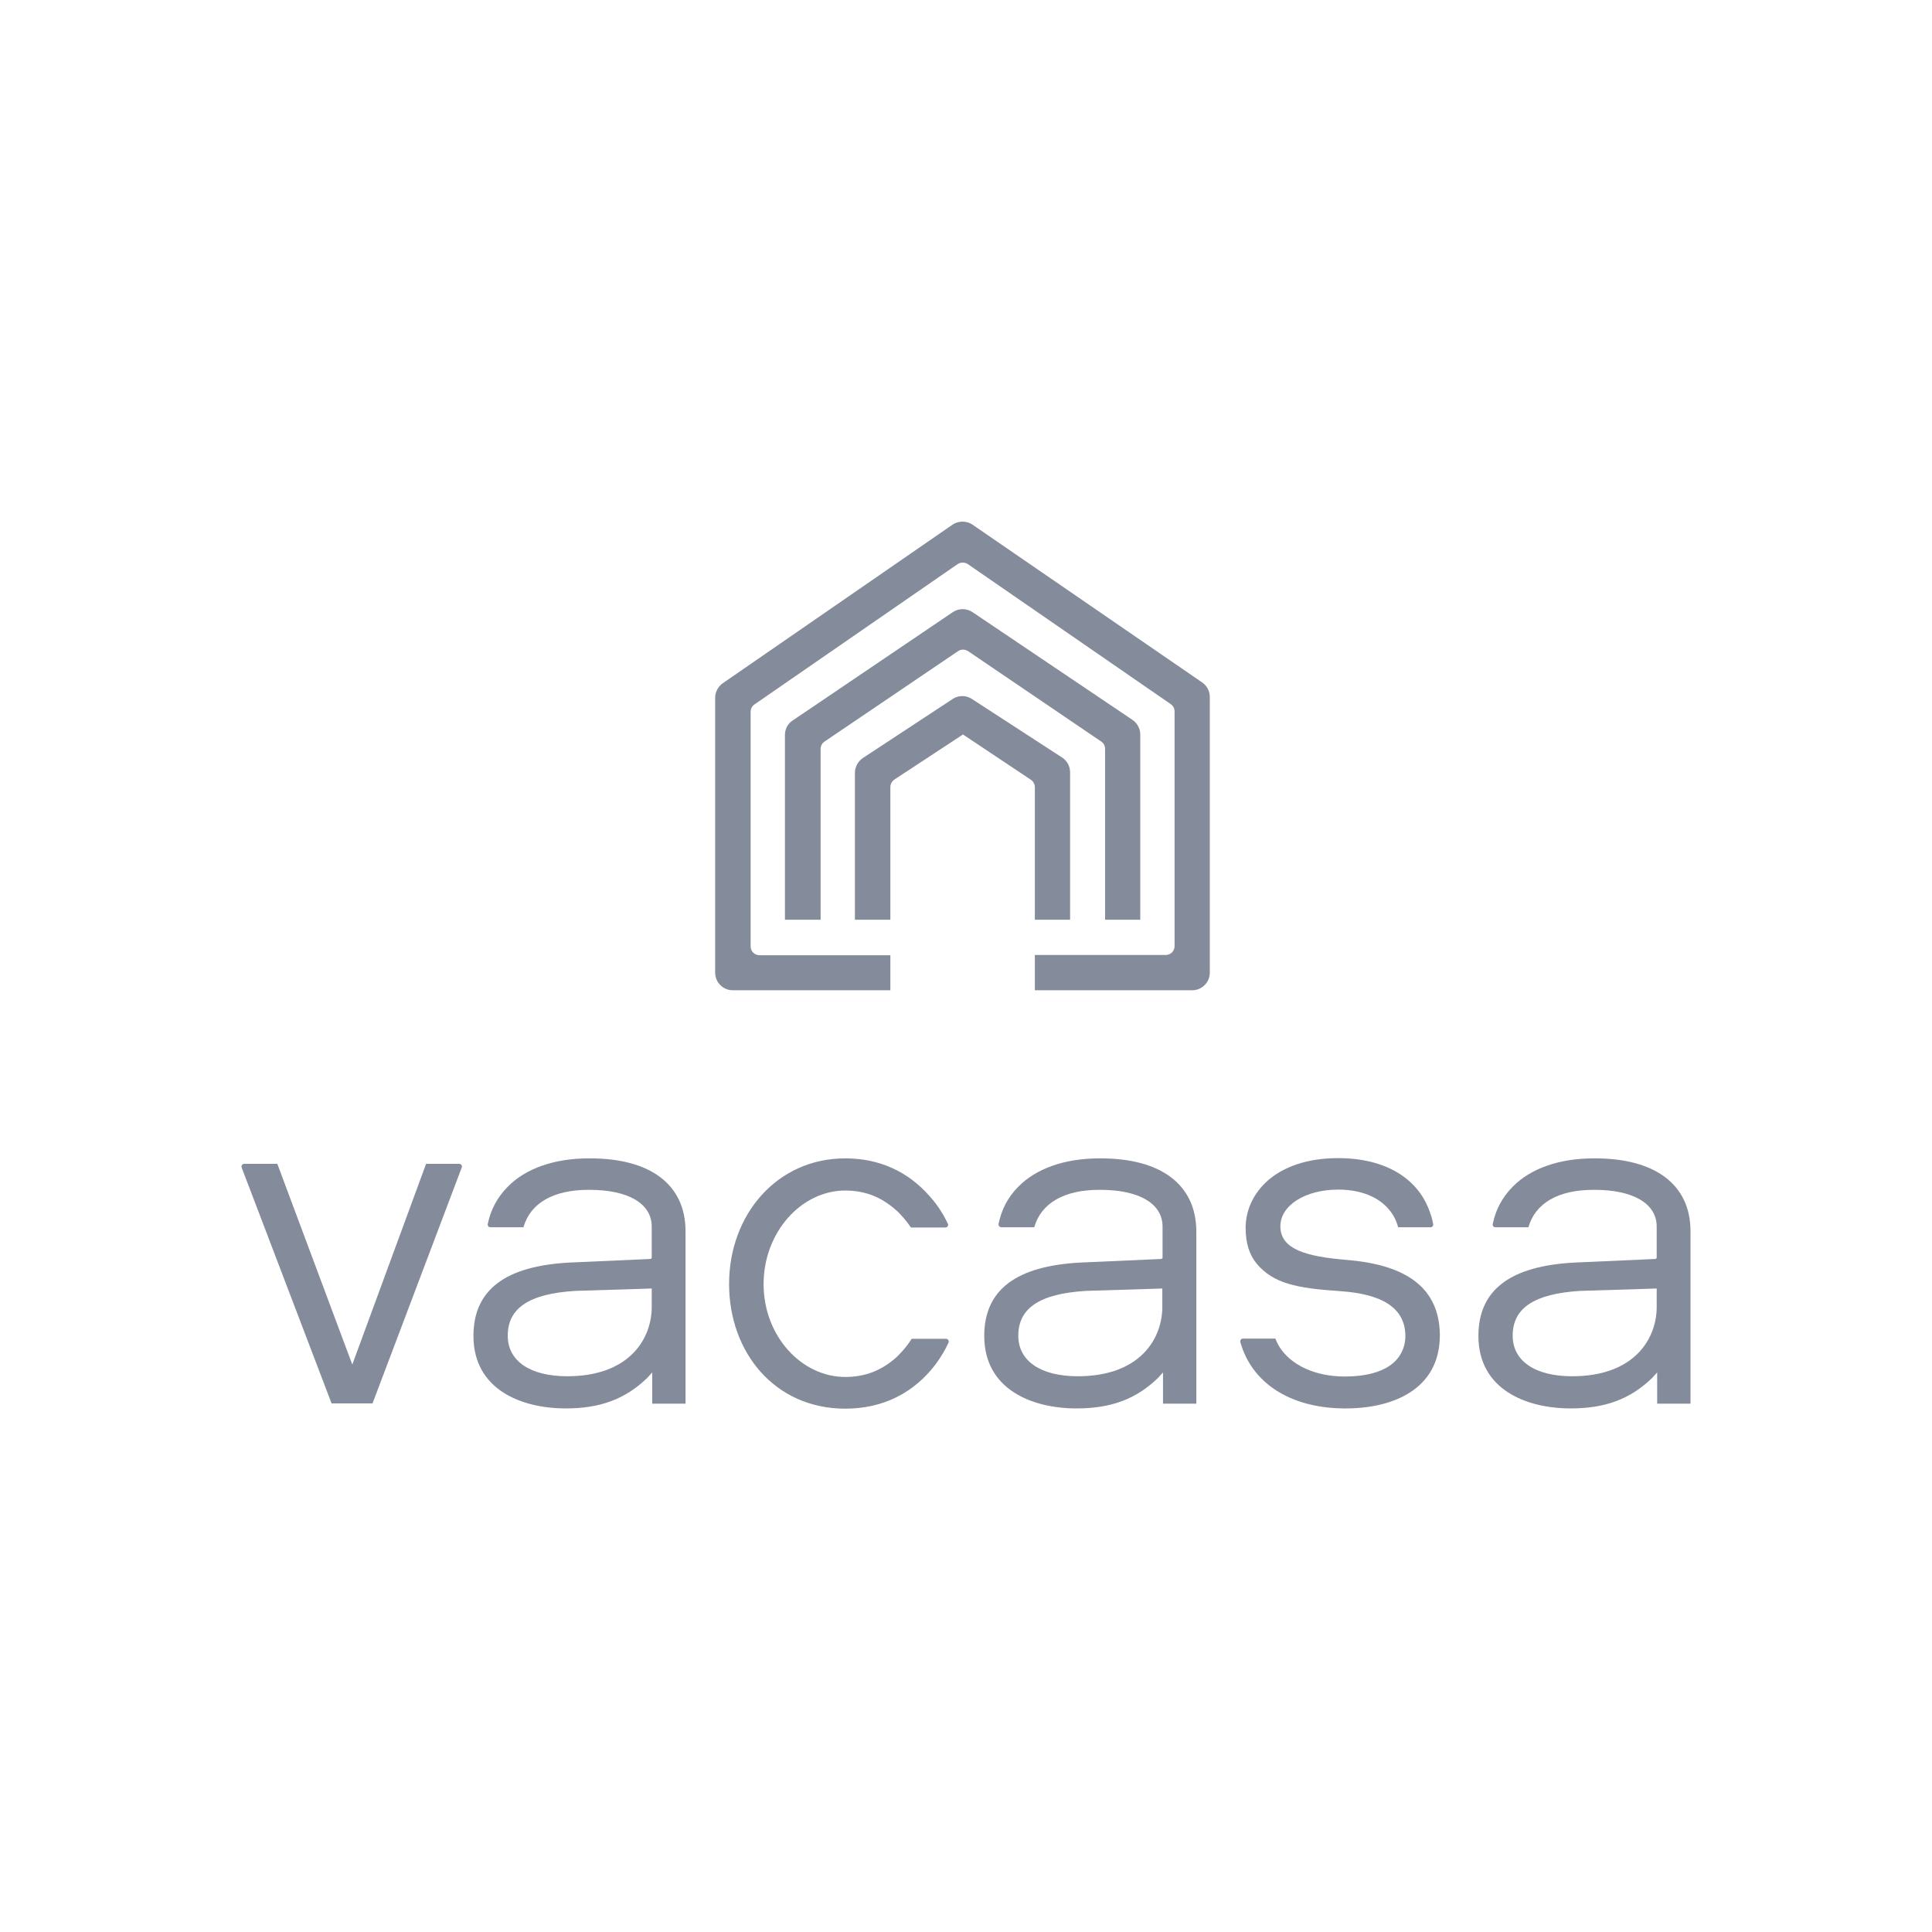 <svg width="72" height="72" viewBox="0 0 72 72" fill="none" xmlns="http://www.w3.org/2000/svg">
<path d="M24.288 48.757C24.262 49.929 23.428 51.289 21.139 51.289C19.755 51.289 18.922 50.72 18.922 49.778C18.922 48.748 19.72 48.215 21.432 48.108L24.288 48.019V48.757ZM21.991 43.169H21.946C20.66 43.169 19.587 43.542 18.913 44.235C18.531 44.626 18.283 45.088 18.176 45.621C18.167 45.683 18.212 45.736 18.274 45.736H19.507C19.764 44.839 20.616 44.342 21.929 44.342H21.973C23.419 44.342 24.288 44.857 24.288 45.71V46.864C24.288 46.891 24.262 46.918 24.235 46.918L21.246 47.051C18.824 47.175 17.644 48.073 17.644 49.787C17.644 51.777 19.418 52.488 21.086 52.488C22.363 52.488 23.304 52.142 24.12 51.351L24.306 51.147V52.31H25.548V45.887C25.548 44.155 24.253 43.169 21.991 43.169Z" fill="#848B9A"/>
<path d="M31.5 43.169C28.954 43.169 27.171 45.266 27.171 47.851C27.171 50.409 28.883 52.497 31.5 52.497C32.919 52.497 34.072 51.902 34.88 50.827C35.057 50.587 35.217 50.32 35.35 50.036C35.377 49.974 35.332 49.894 35.261 49.894H33.975C33.744 50.258 33.487 50.507 33.381 50.605C32.84 51.075 32.245 51.315 31.5 51.315C29.859 51.315 28.457 49.778 28.457 47.859C28.457 45.923 29.859 44.368 31.5 44.368C32.289 44.368 32.919 44.644 33.487 45.185C33.567 45.266 33.762 45.47 33.948 45.745H35.234C35.306 45.745 35.359 45.665 35.323 45.603C35.102 45.132 34.835 44.786 34.64 44.572C33.833 43.657 32.769 43.169 31.5 43.169Z" fill="#848B9A"/>
<path d="M43.316 48.757C43.289 49.929 42.455 51.289 40.166 51.289C38.783 51.289 37.949 50.72 37.949 49.778C37.949 48.748 38.747 48.215 40.459 48.108L43.316 48.019V48.757ZM41.018 43.169H40.974C39.688 43.169 38.614 43.542 37.94 44.235C37.559 44.617 37.319 45.088 37.213 45.612C37.204 45.674 37.248 45.736 37.319 45.736H38.543C38.8 44.839 39.652 44.342 40.965 44.342H41.009C42.455 44.342 43.325 44.857 43.325 45.71V46.864C43.325 46.891 43.298 46.918 43.271 46.918L40.282 47.051C37.86 47.175 36.68 48.073 36.68 49.787C36.68 51.777 38.455 52.488 40.122 52.488C41.4 52.488 42.34 52.142 43.156 51.351L43.342 51.147V52.31H44.584V45.887C44.575 44.155 43.28 43.169 41.018 43.169Z" fill="#848B9A"/>
<path d="M49.871 43.16C47.503 43.16 46.421 44.502 46.421 45.754C46.421 46.323 46.554 46.749 46.828 47.087C47.449 47.833 48.328 48.011 49.942 48.117C51.53 48.224 52.328 48.748 52.373 49.717C52.391 50.099 52.266 50.436 52.018 50.703C51.645 51.093 50.989 51.298 50.119 51.298H50.04C49.055 51.28 48.23 50.925 47.769 50.321C47.662 50.178 47.591 50.045 47.529 49.885H46.323C46.252 49.885 46.208 49.947 46.225 50.019C46.651 51.538 48.071 52.462 50.058 52.488H50.146C51.379 52.488 52.391 52.151 52.994 51.529C53.446 51.067 53.668 50.454 53.659 49.708C53.623 48.046 52.488 47.14 50.191 46.954C48.709 46.829 47.716 46.572 47.716 45.701C47.716 44.919 48.647 44.333 49.871 44.333C50.847 44.333 51.592 44.697 51.956 45.355C51.991 45.417 52.053 45.55 52.106 45.737H53.313C53.375 45.737 53.419 45.683 53.41 45.621C53.384 45.488 53.358 45.364 53.313 45.248C52.896 43.924 51.636 43.16 49.871 43.16Z" fill="#848B9A"/>
<path d="M61.74 48.757C61.714 49.929 60.88 51.289 58.591 51.289C57.207 51.289 56.373 50.72 56.373 49.778C56.373 48.748 57.172 48.215 58.884 48.108L61.74 48.019V48.757ZM59.443 43.169H59.398C58.112 43.169 57.038 43.542 56.364 44.235C55.983 44.626 55.735 45.088 55.629 45.621C55.62 45.683 55.664 45.736 55.726 45.736H56.959C57.216 44.839 58.068 44.342 59.381 44.342H59.425C60.871 44.342 61.74 44.857 61.74 45.71V46.864C61.74 46.891 61.714 46.918 61.687 46.918L58.697 47.051C56.276 47.175 55.096 48.073 55.096 49.787C55.096 51.777 56.87 52.488 58.538 52.488C59.815 52.488 60.755 52.142 61.572 51.351L61.758 51.147V52.31H63V45.887C63 44.155 61.696 43.169 59.443 43.169Z" fill="#848B9A"/>
<path d="M15.879 43.373L13.129 50.853L10.335 43.373H9.101C9.031 43.373 8.986 43.444 9.004 43.506L12.357 52.301H13.883L17.209 43.506C17.236 43.444 17.183 43.373 17.112 43.373H15.879Z" fill="#848B9A"/>
<path d="M33.181 36.904H27.309C26.945 36.904 26.652 36.611 26.652 36.247V26.004C26.652 25.791 26.759 25.586 26.936 25.462L35.496 19.554C35.718 19.403 36.011 19.403 36.233 19.546L44.793 25.427C44.979 25.551 45.086 25.755 45.086 25.977V36.247C45.086 36.611 44.793 36.904 44.429 36.904H38.566V35.589H43.444C43.631 35.589 43.773 35.438 43.773 35.261V26.51C43.773 26.404 43.719 26.297 43.622 26.235L36.064 21.02C35.949 20.949 35.807 20.949 35.692 21.02L28.116 26.253C28.027 26.315 27.974 26.413 27.974 26.528V35.27C27.974 35.456 28.125 35.598 28.302 35.598H33.181V36.904Z" fill="#848B9A"/>
<path d="M29.252 34.275V27.39C29.252 27.168 29.358 26.963 29.544 26.848L35.505 22.815C35.727 22.664 36.011 22.664 36.233 22.806L42.194 26.821C42.38 26.946 42.495 27.15 42.495 27.372V34.275H41.183V27.905C41.183 27.79 41.13 27.692 41.032 27.63L36.073 24.263C35.958 24.192 35.816 24.192 35.709 24.263L30.724 27.639C30.636 27.701 30.582 27.798 30.582 27.914V34.275H29.252Z" fill="#848B9A"/>
<path d="M31.86 34.275V28.802C31.86 28.58 31.975 28.376 32.152 28.252L35.505 26.048C35.718 25.906 35.993 25.906 36.206 26.039L39.559 28.216C39.754 28.331 39.879 28.545 39.879 28.776V34.275H38.566V29.335C38.566 29.22 38.504 29.113 38.406 29.051L35.887 27.372L33.332 29.051C33.243 29.113 33.181 29.22 33.181 29.326V34.275H31.86Z" fill="#848B9A"/>
</svg>

